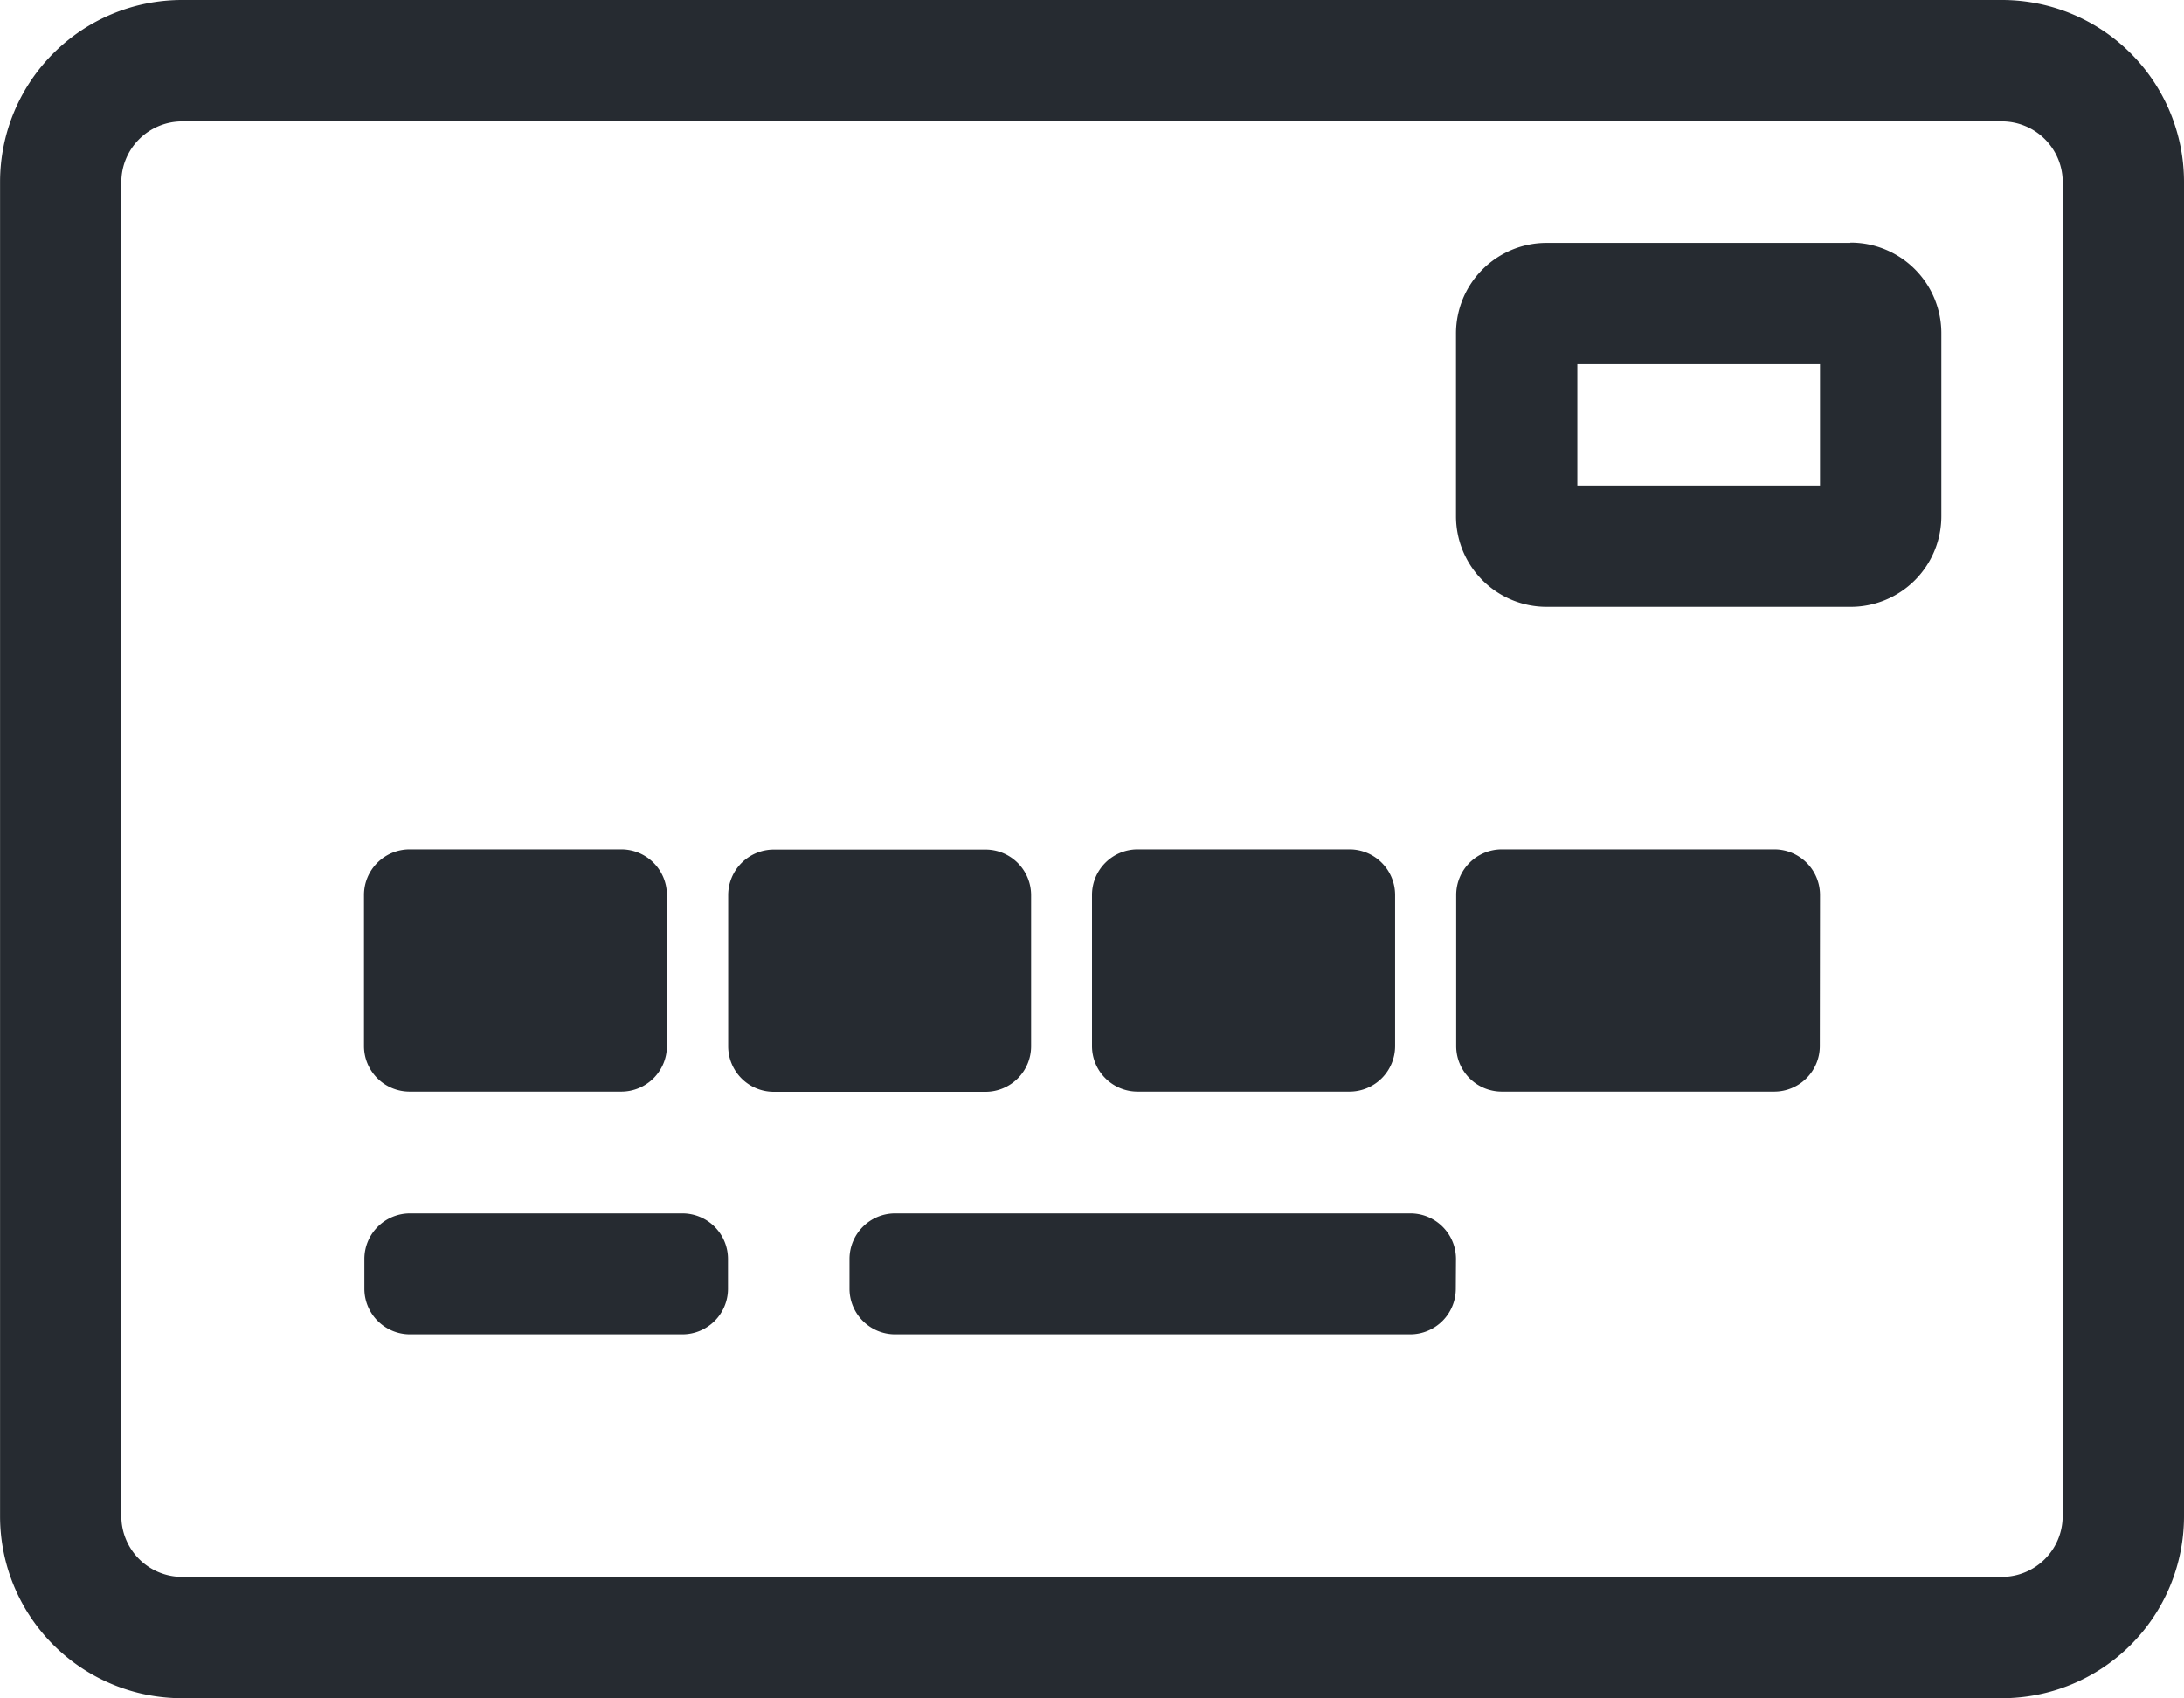 <svg xmlns="http://www.w3.org/2000/svg" width="33.75" height="26.25" viewBox="0 0 33.75 26.25"><path d="M14.063-24.434H-14.062a2.813,2.813,0,0,0-2.812,2.813V-1a2.813,2.813,0,0,0,2.813,2.813H14.063A2.813,2.813,0,0,0,16.875-1V-21.621A2.813,2.813,0,0,0,14.063-24.434ZM15-1a.94.94,0,0,1-.937.938H-14.062A.94.94,0,0,1-15-1V-21.621a.94.94,0,0,1,.938-.937H14.063a.94.94,0,0,1,.938.938ZM-5.625-4.98a.705.705,0,0,0-.7-.7h-4.219a.705.705,0,0,0-.7.7v.469a.705.705,0,0,0,.7.7h4.219a.705.705,0,0,0,.7-.7Zm11.25,0a.705.705,0,0,0-.7-.7H-3.047a.705.705,0,0,0-.7.7v.469a.705.705,0,0,0,.7.7H4.922a.705.705,0,0,0,.7-.7Zm6.094-15.7H7.031a1.4,1.4,0,0,0-1.406,1.406v2.813a1.4,1.4,0,0,0,1.406,1.406h4.688a1.4,1.4,0,0,0,1.406-1.406v-2.812A1.4,1.4,0,0,0,11.719-20.684Zm-.469,3.75H7.5v-1.875h3.75ZM-1.641-7.559a.705.705,0,0,0,.7-.7v-2.344a.705.705,0,0,0-.7-.7H-4.922a.705.705,0,0,0-.7.7v2.344a.705.705,0,0,0,.7.7ZM0-8.262a.705.705,0,0,0,.7.7H3.984a.705.705,0,0,0,.7-.7v-2.344a.705.705,0,0,0-.7-.7H.7a.705.705,0,0,0-.7.7Zm-11.25,0a.705.705,0,0,0,.7.7h3.281a.705.705,0,0,0,.7-.7v-2.344a.705.705,0,0,0-.7-.7h-3.281a.705.705,0,0,0-.7.7Zm22.5-2.344a.705.705,0,0,0-.7-.7H6.328a.705.705,0,0,0-.7.7v2.344a.705.705,0,0,0,.7.7h4.219a.705.705,0,0,0,.7-.7Z" transform="translate(16.875 24.434)" fill="#262b31"/></svg>